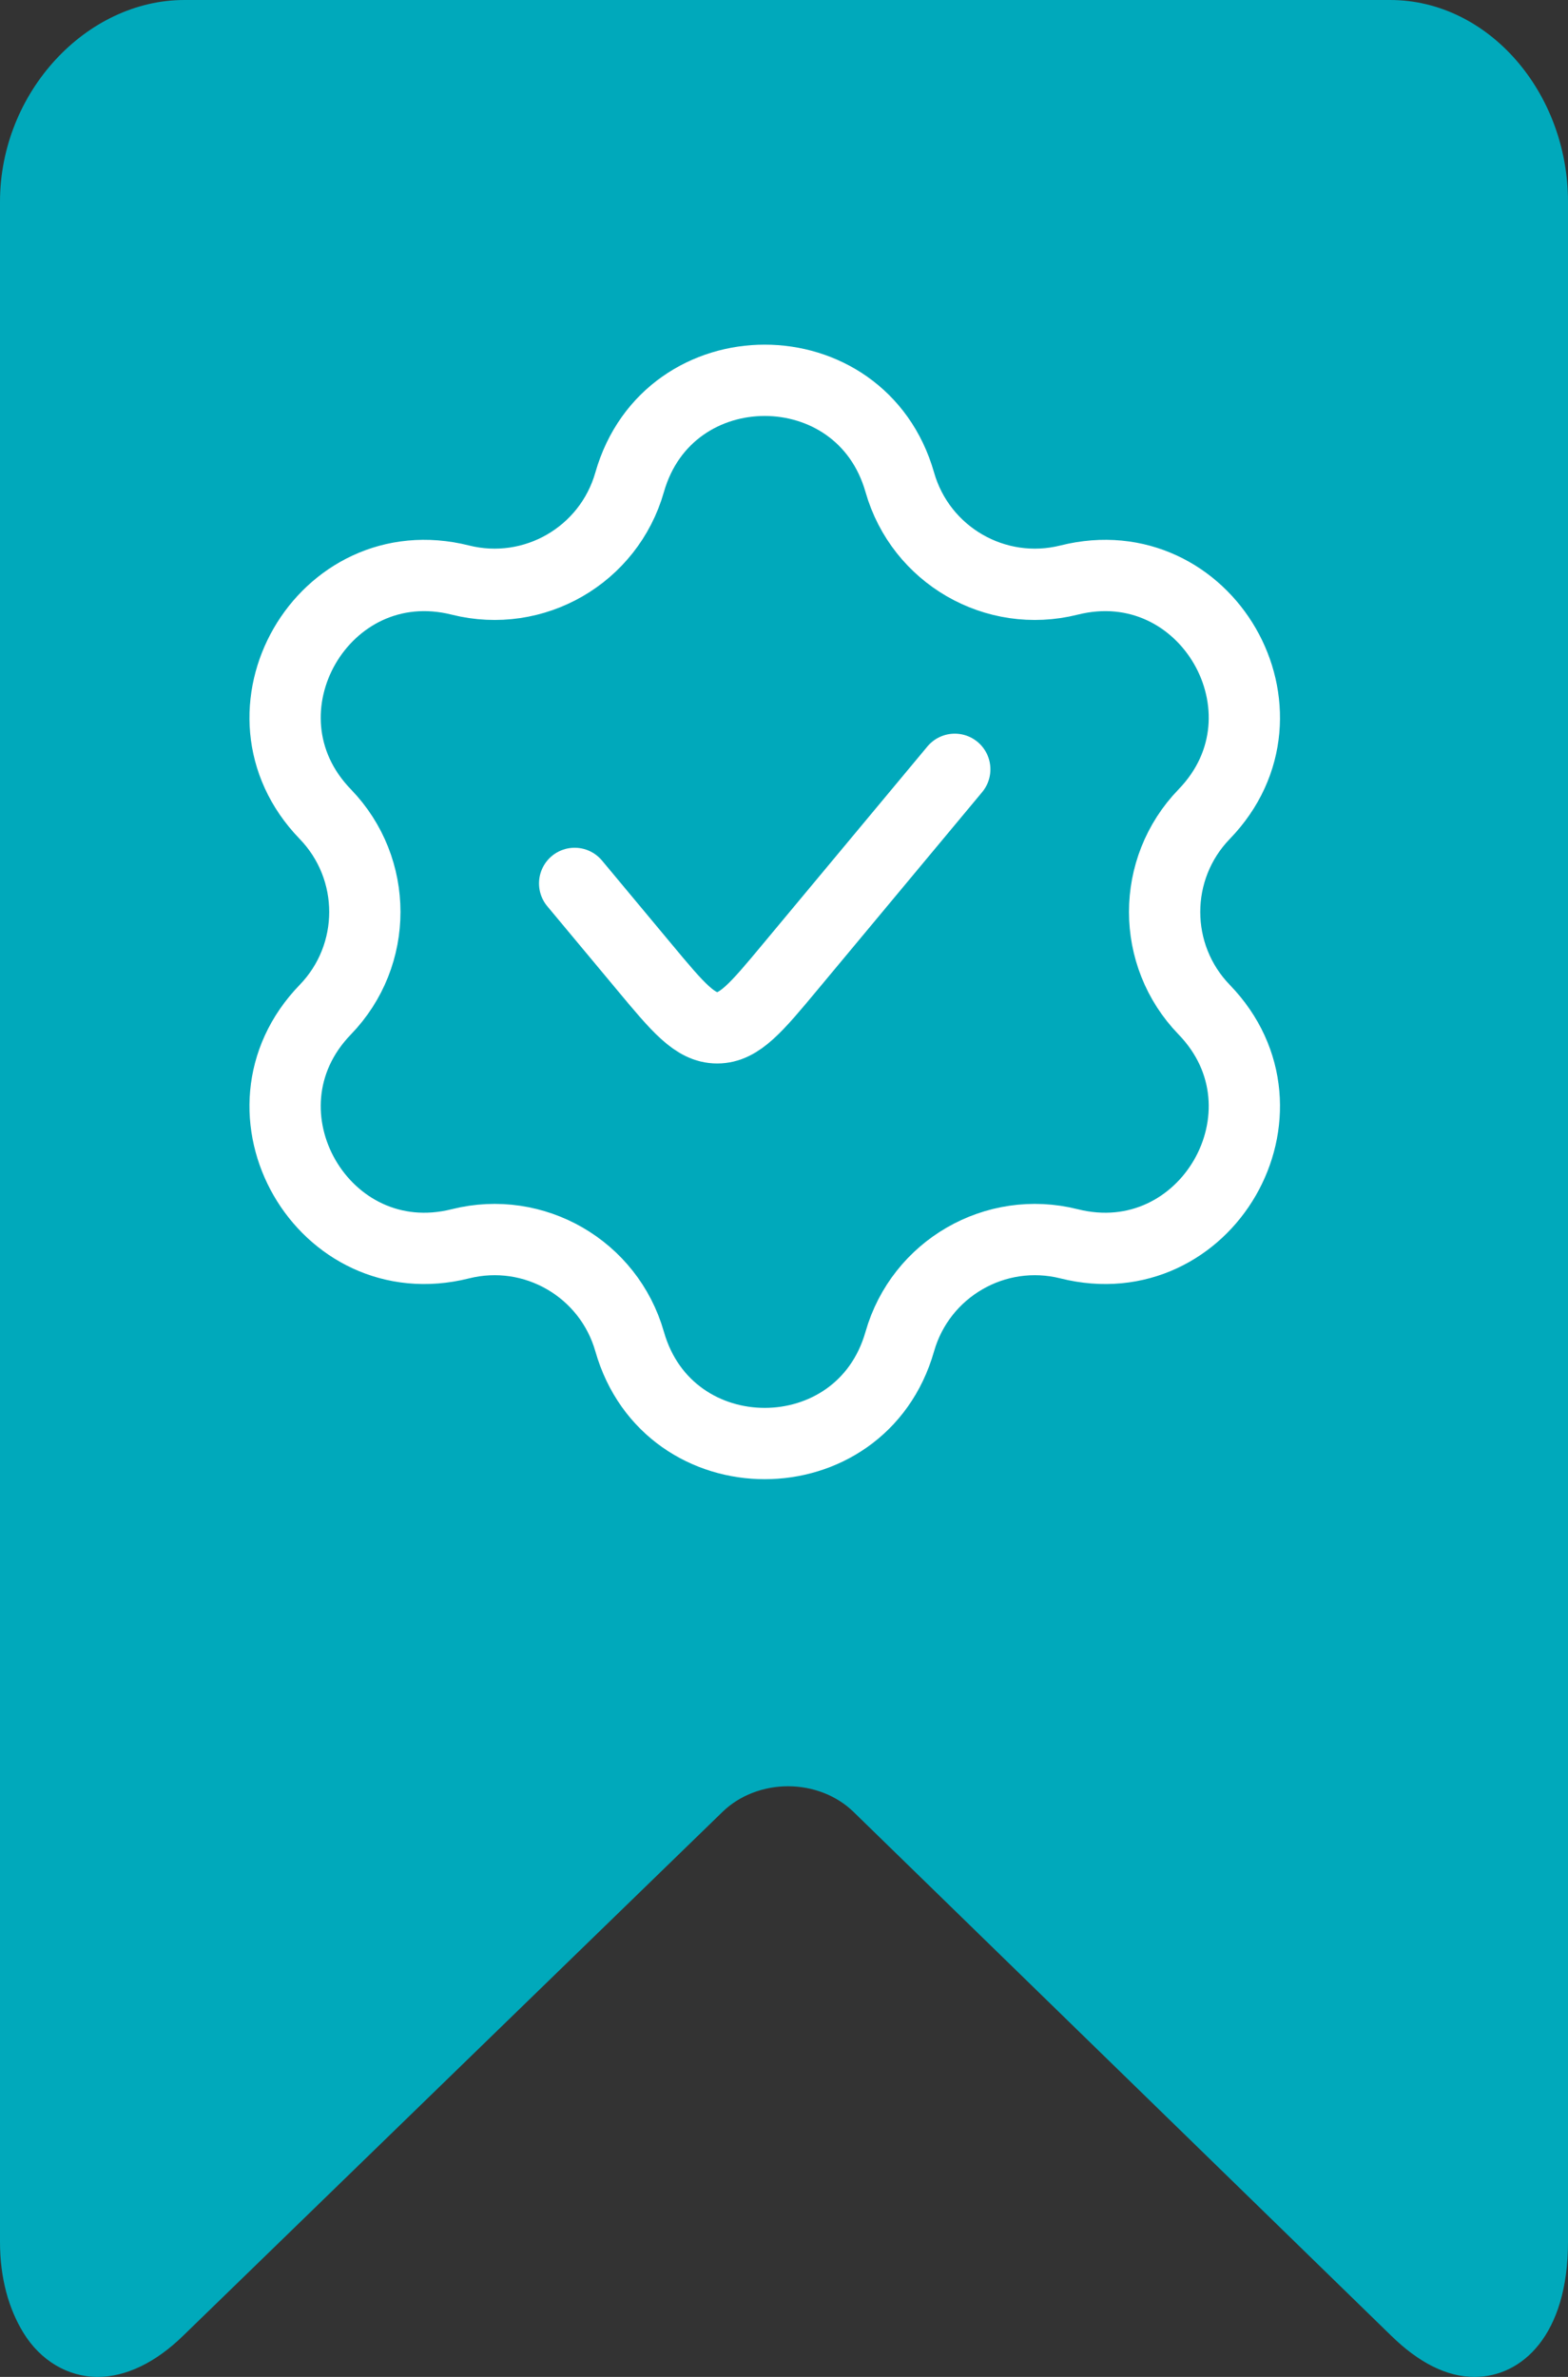 <?xml version="1.0" encoding="UTF-8"?> <svg xmlns="http://www.w3.org/2000/svg" width="33" height="50" viewBox="0 0 33 50" fill="none"><rect x="0" y="0" width="33" height="50" fill="#333333" stroke="none"/> <path d="M29.256 0H3.881C1.815 0 0 1.944 0 4.244V47.16C0 47.93 0.187 48.572 0.49 49.067C0.851 49.66 1.433 50 2.057 50C2.647 50 3.275 49.7 3.855 49.133L15.207 38.113C15.558 37.771 16.062 37.575 16.585 37.575C17.109 37.575 17.611 37.771 17.963 38.114L29.278 49.132C29.86 49.7 30.445 50 31.034 50C32.029 50 33 49.122 33 47.16V4.244C33 1.944 31.323 0 29.256 0Z" fill="#00A9BB"></path> <path d="M20.094 16.183L16.631 20.339C15.919 21.194 15.563 21.621 15.094 21.621C14.626 21.621 14.27 21.194 13.558 20.339L12.094 18.583M9.689 12.202C11.237 12.59 12.813 11.68 13.251 10.145C14.067 7.285 18.121 7.285 18.937 10.145C19.375 11.68 20.952 12.59 22.499 12.202C25.385 11.479 27.412 14.989 25.343 17.126C24.233 18.273 24.233 20.093 25.343 21.239C27.412 23.377 25.385 26.887 22.499 26.164C20.952 25.776 19.375 26.686 18.937 28.22C18.121 31.081 14.067 31.081 13.251 28.22C12.813 26.686 11.237 25.776 9.689 26.164C6.804 26.887 4.777 23.377 6.846 21.239C7.956 20.093 7.956 18.273 6.846 17.126C4.777 14.989 6.804 11.479 9.689 12.202Z" stroke="white" stroke-width="1.5" stroke-linecap="round"></path> </svg> 